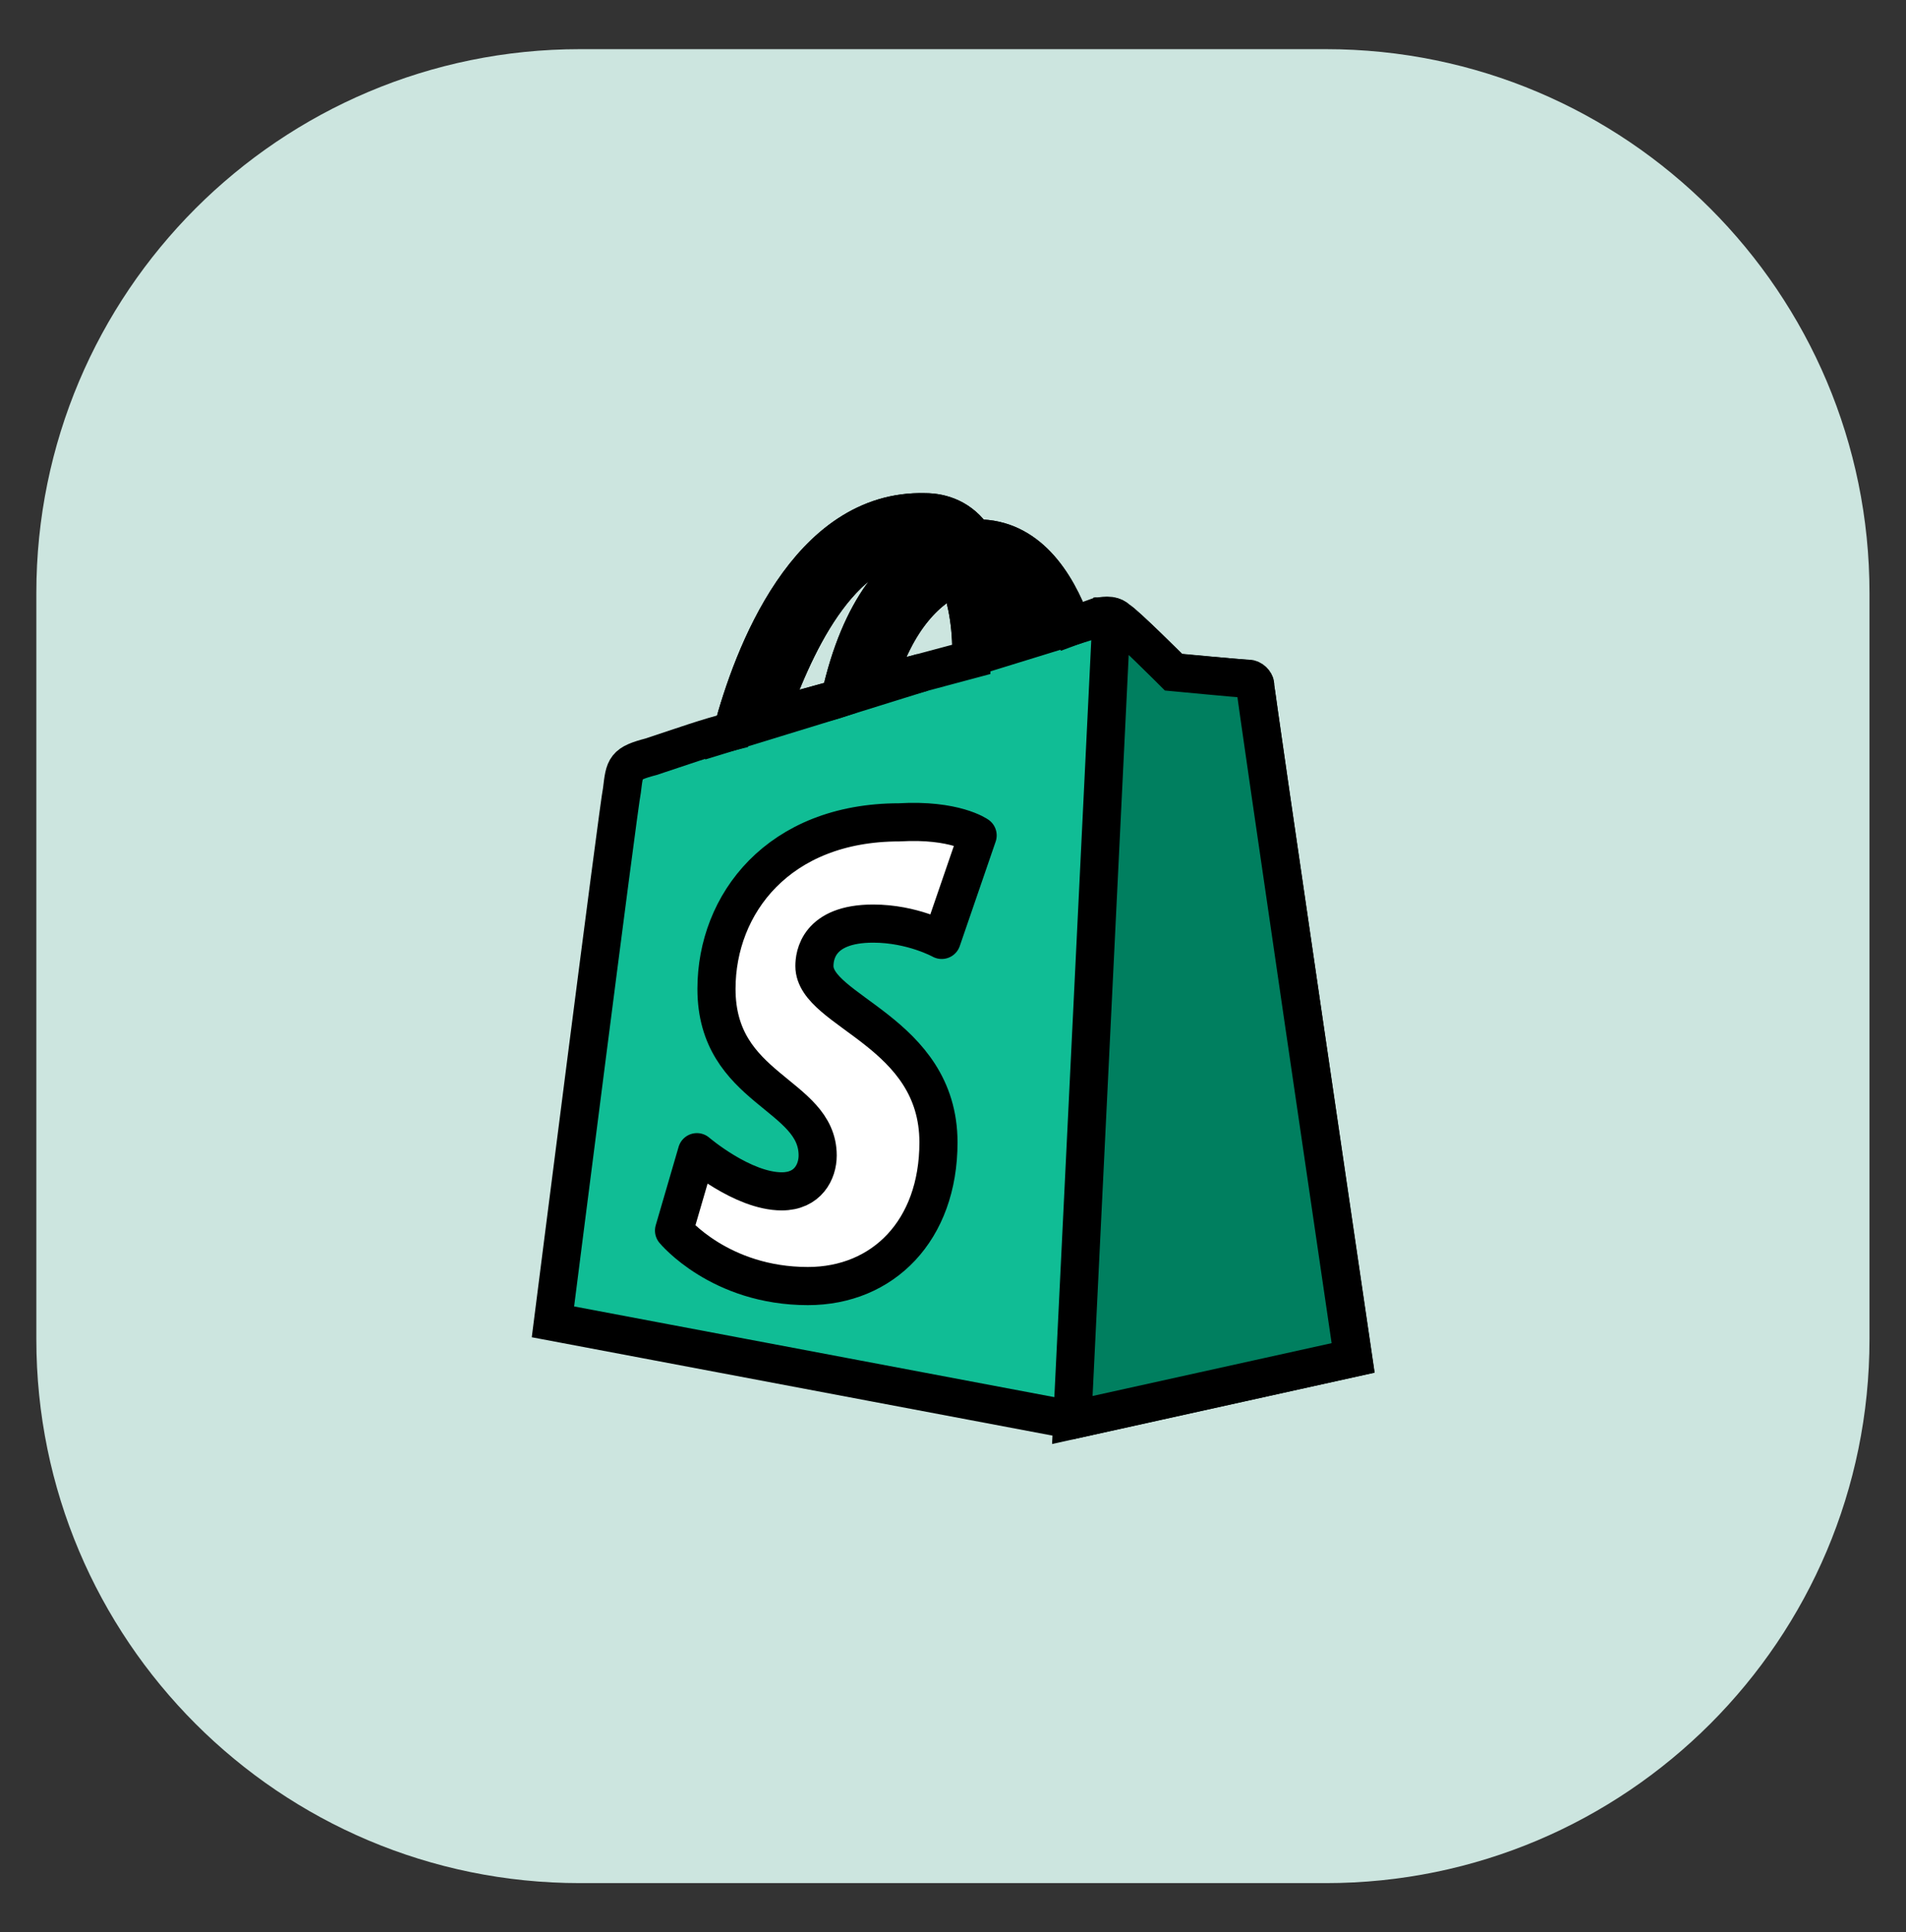 <svg width="75" height="76" viewBox="0 0 75 76" fill="none" xmlns="http://www.w3.org/2000/svg">
<rect x="0" y="0" width="75" height="76" fill="#333333" stroke="none"/>
<path d="M52.172 1.934H22.821C11.007 1.934 1.43 11.511 1.43 23.325V52.676C1.43 64.49 11.007 74.067 22.821 74.067H52.172C63.986 74.067 73.563 64.49 73.563 52.676V23.325C73.563 11.511 63.986 1.934 52.172 1.934Z" fill="#CCE5DF"/>
<path d="M49.39 26.939C49.39 26.831 49.254 26.695 49.118 26.695C48.874 26.695 46.184 26.45 46.184 26.45C46.184 26.45 44.255 24.521 43.983 24.386C43.739 24.114 43.358 24.25 43.222 24.25C43.222 24.25 42.842 24.386 42.19 24.63C41.538 22.837 40.397 21.179 38.468 21.179H38.332C37.816 20.392 37.055 20.147 36.403 20.147C31.784 20.012 29.61 25.799 28.822 28.76C27.817 29.005 26.784 29.384 25.616 29.765C24.584 30.037 24.584 30.173 24.475 31.069C24.339 31.694 21.758 51.991 21.758 51.991L42.19 55.849L53.248 53.404C53.248 53.404 49.39 27.211 49.39 26.939ZM41.049 24.902L39.364 25.418V25.038C39.364 23.869 39.228 22.973 38.984 22.212C39.88 22.457 40.641 23.625 41.049 24.902ZM32.898 27.51L30.235 28.244C31.159 25.663 32.952 21.288 36.294 21.288C36.538 21.288 36.674 21.424 36.919 21.56C35.397 22.212 33.849 23.869 33.061 27.456L32.898 27.51ZM38.223 25.934L36.294 26.45L34.474 26.939C35.261 24.25 36.538 23.109 37.707 22.592C37.951 23.354 38.223 24.25 38.223 25.663V25.934Z" fill="#10BD95" stroke="black" stroke-width="1.5" stroke-miterlimit="10"/>
<path d="M49.003 26.694C48.874 26.694 46.177 26.438 46.177 26.438C46.177 26.438 44.25 24.511 43.994 24.382C43.908 24.297 43.822 24.254 43.737 24.254L42.195 55.852L53.242 53.411C53.242 53.411 49.388 27.208 49.388 26.951C49.388 26.823 49.131 26.694 49.003 26.694Z" fill="#007F5F" stroke="black" stroke-width="1.5" stroke-miterlimit="10"/>
<path d="M38.469 32.859L37.056 36.969C37.056 36.969 35.9 36.327 34.359 36.327C32.175 36.327 32.047 37.611 32.047 37.997C32.047 39.795 36.928 40.566 36.928 44.933C36.928 48.401 34.744 50.584 31.79 50.584C28.322 50.584 26.523 48.401 26.523 48.401L27.423 45.318C27.423 45.318 29.221 46.859 30.762 46.859C31.79 46.859 32.175 46.089 32.175 45.447C32.175 43.006 28.193 42.878 28.193 38.896C28.193 35.556 30.634 32.345 35.386 32.345C37.57 32.217 38.469 32.859 38.469 32.859Z" fill="white" stroke="black" stroke-width="1.5" stroke-linecap="round" stroke-linejoin="round"/>
<path d="M42.188 24.63C41.536 22.837 40.395 21.179 38.466 21.179H38.33C37.814 20.392 37.053 20.147 36.401 20.147C31.782 20.012 29.608 25.799 28.82 28.76L32.896 27.51L30.233 28.244C31.157 25.663 32.95 21.288 36.292 21.288C36.537 21.288 36.673 21.424 36.917 21.56C35.395 22.212 33.847 23.869 33.059 27.456L36.292 26.45L34.472 26.939C35.26 24.25 36.537 23.109 37.705 22.592C37.95 23.354 38.221 24.25 38.221 25.663V25.853L42.188 24.63ZM41.047 24.902L39.362 25.418V25.038C39.362 23.869 39.227 22.973 38.982 22.212C39.879 22.457 40.639 23.625 41.047 24.902Z" fill="black" stroke="black" stroke-width="1.5" stroke-miterlimit="10"/>
</svg>
